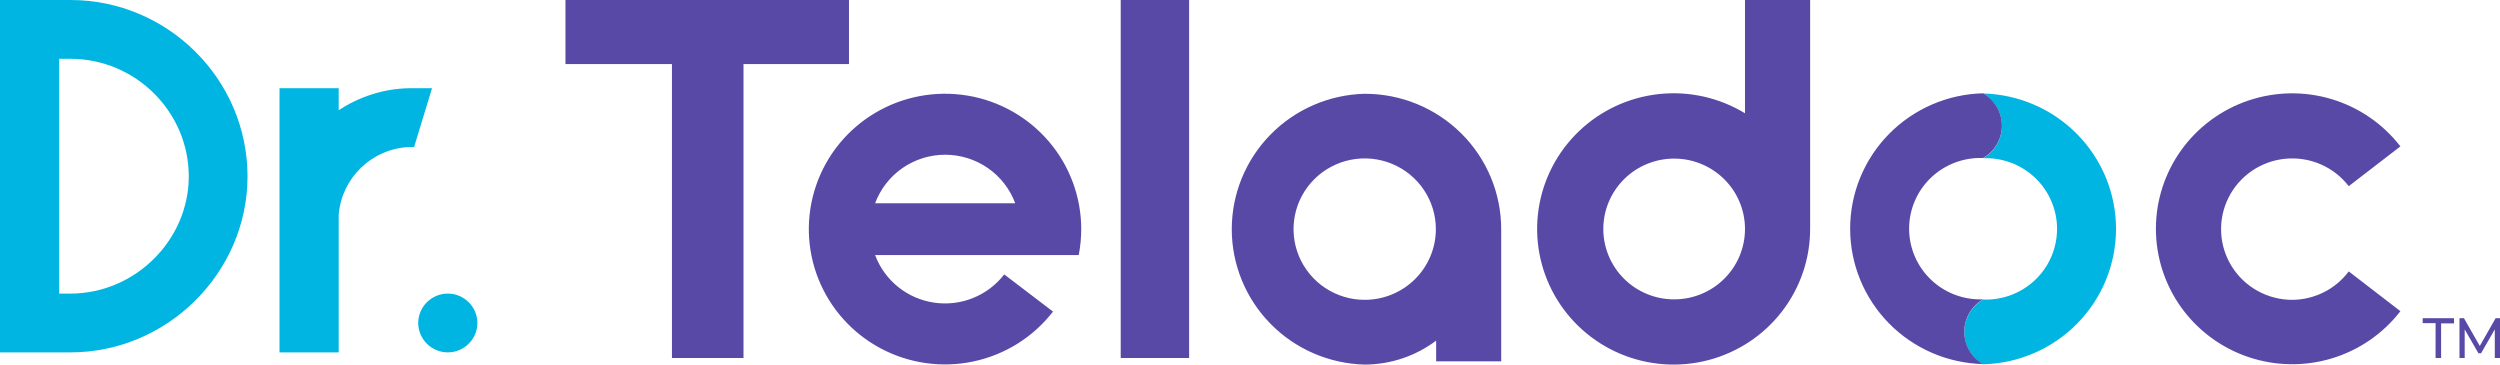 <svg width="240" height="35" viewBox="0 0 240 35" fill="none" xmlns="http://www.w3.org/2000/svg">
<path d="M190.376 8.974C190.925 9.29 191.381 9.743 191.697 10.288C192.014 10.834 192.181 11.452 192.181 12.082C192.181 12.712 192.014 13.331 191.697 13.876C191.381 14.422 190.925 14.875 190.376 15.19C191.295 15.154 192.212 15.303 193.072 15.627C193.932 15.952 194.717 16.446 195.38 17.079C196.043 17.713 196.571 18.473 196.931 19.314C197.292 20.154 197.477 21.059 197.477 21.973C197.477 22.887 197.292 23.792 196.931 24.633C196.571 25.474 196.043 26.234 195.38 26.867C194.717 27.5 193.932 27.994 193.072 28.319C192.212 28.643 191.295 28.792 190.376 28.756C189.827 29.071 189.372 29.524 189.055 30.07C188.738 30.615 188.571 31.234 188.571 31.864C188.571 32.494 188.738 33.113 189.055 33.658C189.372 34.204 189.827 34.657 190.376 34.972C193.789 34.888 197.035 33.482 199.419 31.053C201.803 28.625 203.138 25.366 203.138 21.973C203.138 18.58 201.803 15.322 199.419 12.893C197.035 10.465 193.789 9.058 190.376 8.974Z" fill="#00B5E2"/>
<path d="M71.376 34.369H64.507V6.148H54.284V0H81.503V6.148H71.376V34.369ZM114.156 0H107.588V34.369H114.156V0ZM220.061 28.784C218.899 28.785 217.756 28.492 216.74 27.932C215.723 27.372 214.868 26.563 214.254 25.583C213.64 24.602 213.288 23.483 213.231 22.329C213.174 21.176 213.413 20.027 213.928 18.992C214.442 17.956 215.214 17.068 216.169 16.412C217.125 15.755 218.234 15.352 219.391 15.24C220.547 15.128 221.713 15.311 222.779 15.771C223.844 16.232 224.774 16.955 225.48 17.872L230.438 14.053C228.774 11.897 226.472 10.312 223.856 9.522C221.239 8.732 218.439 8.777 215.85 9.65C213.26 10.522 211.01 12.18 209.417 14.388C207.824 16.597 206.967 19.246 206.967 21.963C206.967 24.681 207.824 27.33 209.417 29.539C211.01 31.747 213.26 33.404 215.85 34.277C218.439 35.15 221.239 35.195 223.856 34.405C226.472 33.615 228.774 32.03 230.438 29.873L225.48 26.055C224.851 26.895 224.034 27.579 223.093 28.053C222.153 28.526 221.115 28.777 220.061 28.785V28.784ZM173.774 0V21.959C173.778 24.841 172.82 27.643 171.05 29.926C169.279 32.209 166.796 33.844 163.991 34.574C161.185 35.305 158.215 35.09 155.545 33.963C152.875 32.836 150.658 30.86 149.239 28.346C147.82 25.833 147.281 22.922 147.705 20.071C148.13 17.22 149.494 14.589 151.585 12.591C153.675 10.593 156.374 9.341 159.257 9.03C162.141 8.719 165.046 9.368 167.519 10.875V0H173.774ZM167.519 21.959C167.513 20.169 166.792 18.454 165.515 17.192C164.237 15.929 162.508 15.222 160.707 15.225C158.905 15.228 157.178 15.941 155.906 17.208C154.633 18.475 153.918 20.192 153.918 21.983C153.918 23.773 154.633 25.49 155.906 26.757C157.178 28.024 158.905 28.737 160.707 28.74C162.508 28.744 164.237 28.036 165.515 26.774C166.792 25.511 167.513 23.797 167.519 22.006V21.959ZM190.376 34.952C189.827 34.637 189.371 34.184 189.054 33.639C188.738 33.093 188.571 32.474 188.571 31.844C188.571 31.215 188.738 30.596 189.054 30.05C189.371 29.505 189.827 29.052 190.376 28.736C189.457 28.773 188.54 28.624 187.68 28.299C186.82 27.975 186.035 27.481 185.372 26.847C184.709 26.214 184.181 25.454 183.821 24.613C183.46 23.772 183.275 22.867 183.275 21.953C183.275 21.04 183.46 20.135 183.821 19.294C184.181 18.453 184.709 17.693 185.372 17.06C186.035 16.426 186.82 15.932 187.68 15.608C188.54 15.283 189.457 15.134 190.376 15.171C190.925 14.855 191.38 14.402 191.697 13.857C192.014 13.311 192.181 12.693 192.181 12.063C192.181 11.433 192.014 10.814 191.697 10.268C191.38 9.723 190.925 9.27 190.376 8.955C186.962 9.039 183.717 10.445 181.333 12.873C178.949 15.302 177.614 18.561 177.614 21.953C177.614 25.346 178.949 28.605 181.333 31.034C183.717 33.462 186.962 34.868 190.376 34.952ZM131.011 9.002C127.598 9.086 124.352 10.493 121.968 12.921C119.584 15.35 118.249 18.608 118.249 22.001C118.249 25.394 119.584 28.653 121.968 31.081C124.352 33.51 127.598 34.916 131.011 35C133.488 34.993 135.895 34.186 137.87 32.7V34.687H144.115V22.006C144.116 20.297 143.778 18.604 143.119 17.024C142.461 15.445 141.495 14.01 140.278 12.802C139.06 11.595 137.615 10.637 136.025 9.985C134.434 9.333 132.73 9 131.009 9.004L131.011 9.002ZM131.011 28.784C129.659 28.784 128.338 28.386 127.215 27.64C126.091 26.893 125.215 25.832 124.699 24.591C124.182 23.351 124.047 21.985 124.312 20.668C124.576 19.351 125.227 18.142 126.184 17.193C127.14 16.244 128.358 15.598 129.684 15.337C131.01 15.076 132.383 15.212 133.631 15.727C134.88 16.242 135.946 17.114 136.695 18.231C137.445 19.349 137.844 20.662 137.842 22.005C137.84 23.804 137.119 25.528 135.838 26.799C134.557 28.07 132.821 28.784 131.011 28.784ZM233.813 34.369H234.346V31.047H235.585V30.55H232.578V31.018H233.817L233.813 34.369ZM238.184 33.911L239.5 31.62V34.369H240V30.55H239.577L238.06 33.214L236.542 30.55H236.11V34.369H236.61V31.62L237.926 33.911H238.184ZM84.011 24.488C84.456 25.681 85.214 26.733 86.207 27.536C87.2 28.339 88.391 28.862 89.657 29.051C90.923 29.241 92.216 29.089 93.403 28.613C94.59 28.137 95.627 27.353 96.405 26.343L101.088 29.912C99.2 32.353 96.5 34.048 93.47 34.695C90.441 35.343 87.278 34.9 84.547 33.445C81.816 31.991 79.693 29.62 78.557 26.755C77.421 23.89 77.346 20.718 78.345 17.803C79.344 14.888 81.352 12.421 84.012 10.84C86.671 9.26 89.809 8.67 92.866 9.174C95.923 9.679 98.7 11.246 100.702 13.597C102.704 15.947 103.801 18.927 103.798 22.006C103.796 22.839 103.716 23.67 103.558 24.488H84.011ZM84.011 19.514H97.461C96.954 18.147 96.038 16.968 94.835 16.134C93.633 15.301 92.202 14.854 90.736 14.854C89.27 14.854 87.839 15.301 86.637 16.134C85.434 16.968 84.518 18.147 84.011 19.514Z" fill="#5949A7"/>
<path d="M6.761 0H0V33.829H6.761C16.081 33.829 23.762 26.157 23.762 16.934C23.762 7.632 16.121 0 6.761 0ZM6.761 28.184H5.68V5.645H6.761C13.001 5.645 18.122 10.733 18.122 16.934C18.122 23.056 12.961 28.184 6.761 28.184Z" fill="#00B5E2"/>
<path d="M41.475 8.467H39.315C36.794 8.507 34.474 9.302 32.514 10.574V8.467H26.834V33.829H32.514V20.631C32.794 17.093 35.674 14.271 39.315 14.112H39.755L41.475 8.467Z" fill="#00B5E2"/>
<path d="M42.989 33.829C44.549 33.829 45.829 32.557 45.829 31.006C45.829 29.456 44.549 28.184 42.989 28.184C41.428 28.184 40.148 29.456 40.148 31.006C40.148 32.557 41.428 33.829 42.989 33.829Z" fill="#00B5E2"/>
</svg>
